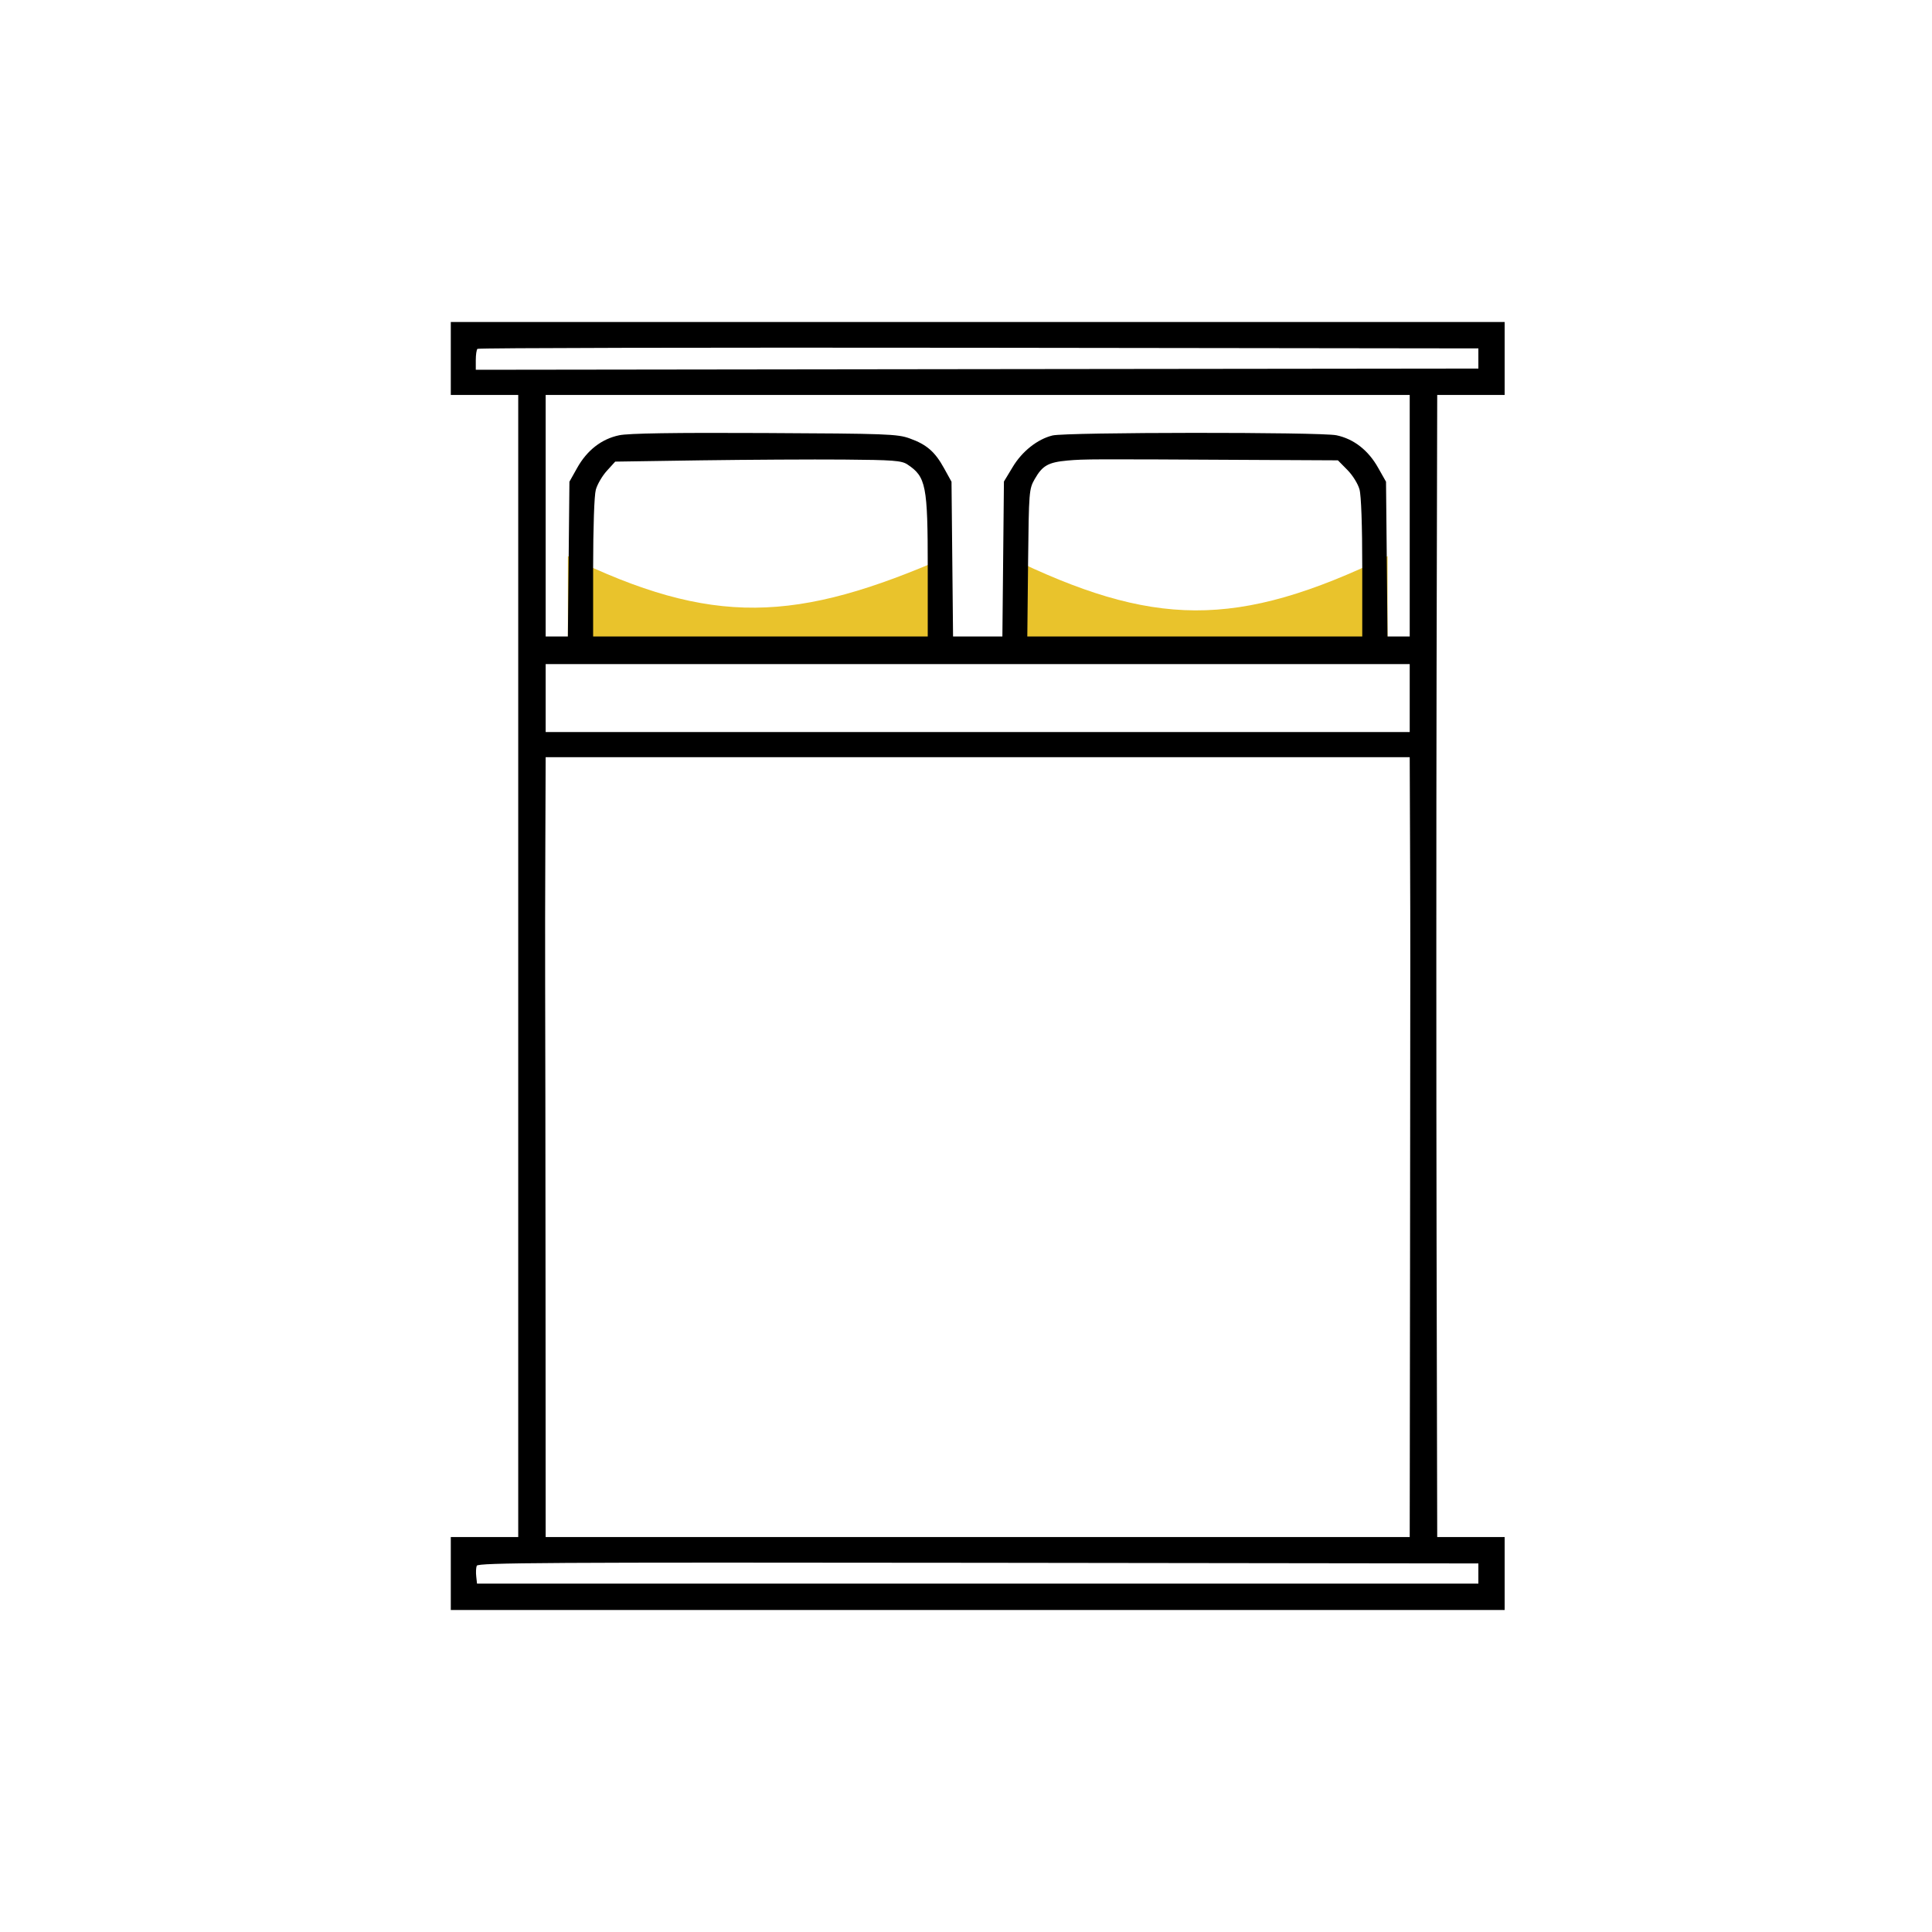 <svg width="30" height="30" viewBox="0 0 30 30" fill="none" xmlns="http://www.w3.org/2000/svg"><path d="M15.636 8.636L15.636 10H21.546V8.636C19.194 9.774 17.901 9.743 15.636 8.636Z" fill="#E9C32C"></path><path d="M8.818 8.636V10H14.727V8.636C12.364 9.673 11.065 9.732 8.818 8.636Z" fill="#E9C32C"></path><path fill-rule="evenodd" clip-rule="evenodd" d="M7 5.566V6.133H7.523H8.047V15V23.867H7.523H7V24.434V25H15.182H23.364V24.434V23.867H22.84H22.317L22.307 19.307C22.302 16.798 22.302 12.808 22.307 10.44L22.317 6.133H22.84H23.364V5.566V5H15.182H7V5.566ZM22.956 5.566V5.723L15.172 5.732L7.388 5.742V5.593C7.388 5.51 7.399 5.431 7.414 5.417C7.428 5.402 10.931 5.395 15.198 5.4L22.956 5.41V5.566ZM21.89 8.008V9.883H21.718H21.545L21.534 8.682L21.522 7.48L21.401 7.266C21.248 6.992 21.022 6.816 20.753 6.759C20.503 6.707 16.558 6.71 16.343 6.762C16.11 6.819 15.871 7.008 15.725 7.252L15.589 7.477L15.577 8.68L15.565 9.883H15.182H14.799L14.787 8.682L14.775 7.48L14.66 7.272C14.519 7.015 14.389 6.902 14.126 6.808C13.937 6.739 13.767 6.733 11.873 6.724C10.464 6.717 9.759 6.728 9.614 6.759C9.341 6.816 9.116 6.991 8.962 7.266L8.842 7.48L8.83 8.682L8.818 9.883H8.646H8.473V8.008V6.133H15.182H21.89V8.008ZM14.089 7.211C14.38 7.404 14.406 7.535 14.406 8.826V9.883H11.808H9.21L9.21 8.818C9.211 8.184 9.227 7.693 9.252 7.604C9.275 7.521 9.352 7.389 9.423 7.311L9.553 7.168L10.884 7.148C11.616 7.138 12.614 7.132 13.101 7.136C13.868 7.142 13.999 7.152 14.089 7.211ZM19.345 7.141L20.775 7.148L20.921 7.296C21.003 7.378 21.086 7.512 21.11 7.599C21.137 7.694 21.153 8.162 21.153 8.818L21.153 9.883H18.553H15.952L15.964 8.74C15.976 7.627 15.979 7.594 16.067 7.439C16.187 7.229 16.277 7.178 16.578 7.151C16.838 7.128 16.95 7.128 19.345 7.141ZM21.89 10.84V11.367H15.182H8.473V10.84V10.312H15.182H21.89V10.84ZM21.895 13.057C21.898 13.771 21.9 14.619 21.899 14.941C21.899 15.264 21.897 17.404 21.895 19.697L21.89 23.867H15.182H8.473L8.471 20.01C8.47 17.888 8.467 15.757 8.465 15.273C8.463 14.79 8.465 13.801 8.468 13.076L8.473 11.758H15.182H21.89L21.895 13.057ZM22.956 24.434V24.59H15.182H7.407L7.395 24.479C7.388 24.418 7.391 24.343 7.403 24.313C7.421 24.265 8.516 24.259 15.19 24.267L22.956 24.277V24.434Z" fill="black"></path></svg>